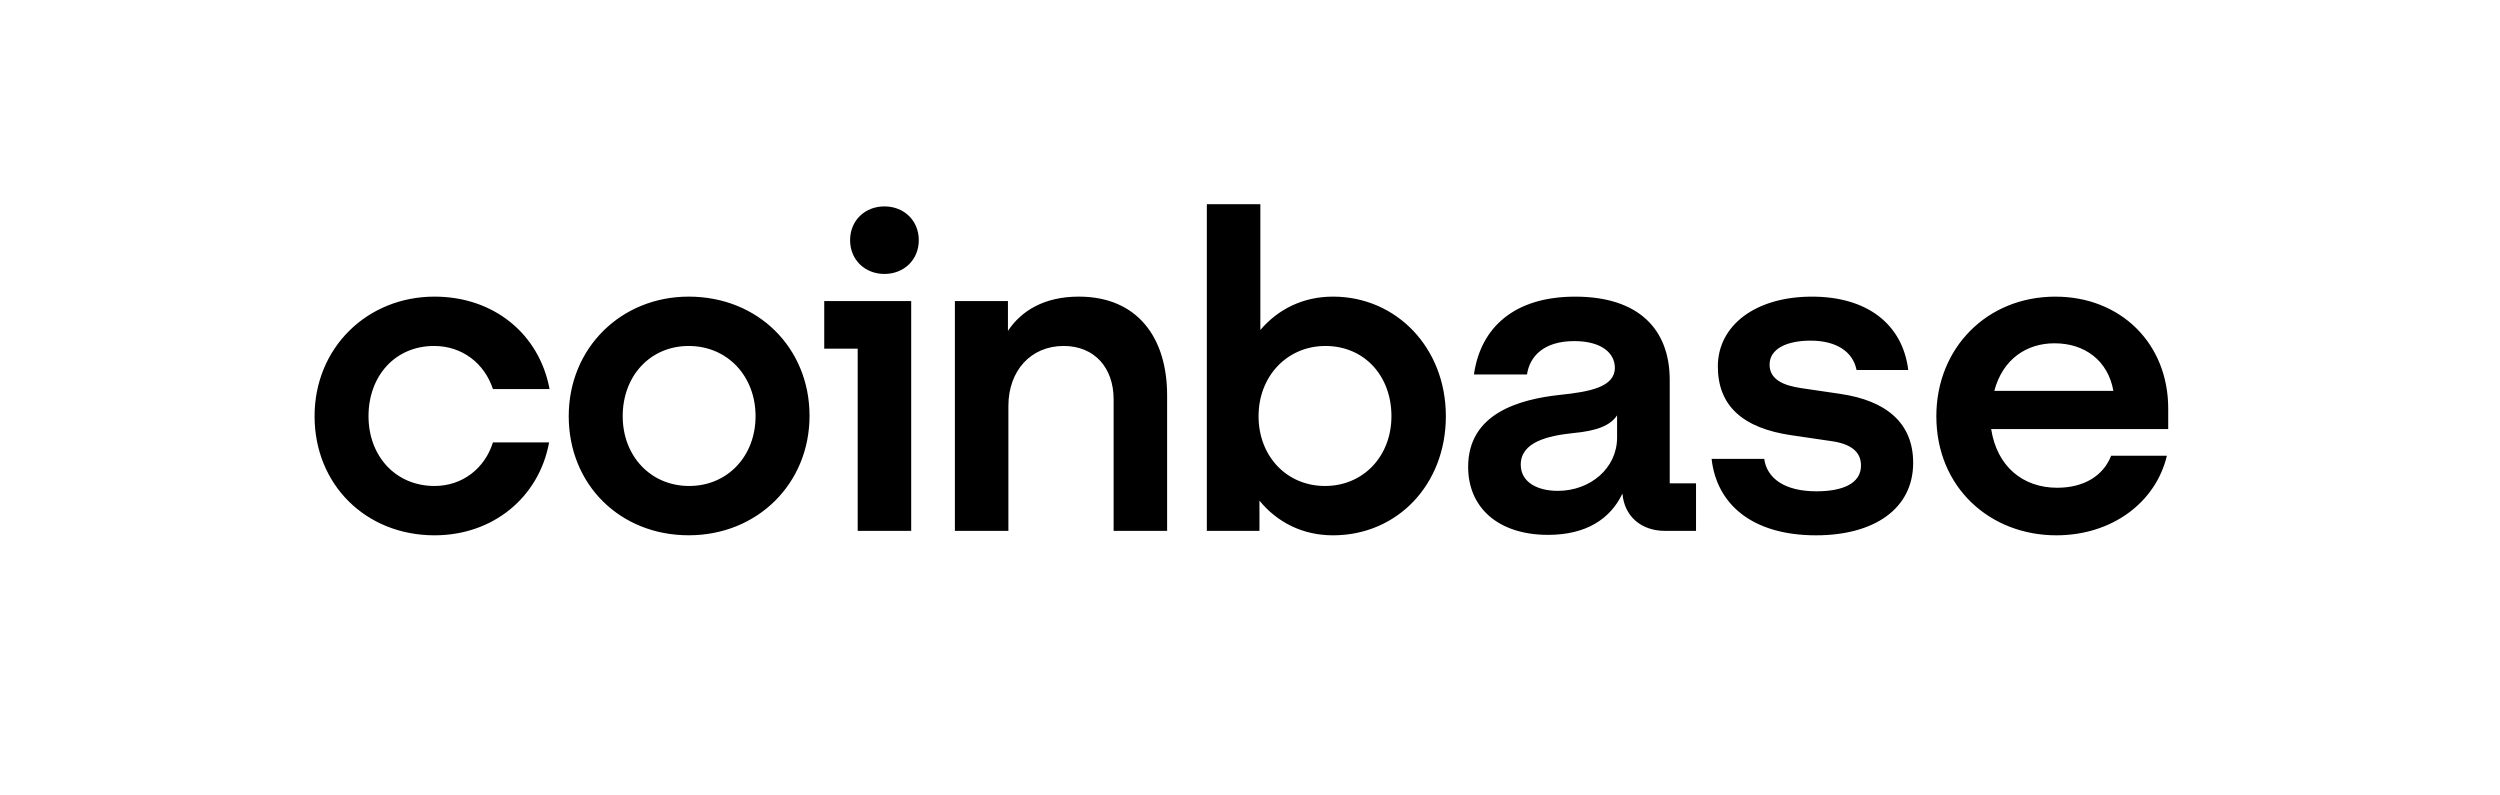 <svg width="151" height="48" viewBox="0 0 151 48" fill="none" xmlns="http://www.w3.org/2000/svg">
<path d="M41.597 17.916C37.529 17.916 34.351 21.004 34.351 25.137C34.351 29.27 37.449 32.331 41.597 32.331C45.744 32.331 48.896 29.218 48.896 25.111C48.896 21.03 45.798 17.916 41.597 17.916ZM41.624 29.353C39.308 29.353 37.611 27.554 37.611 25.138C37.611 22.695 39.281 20.897 41.597 20.897C43.94 20.897 45.636 22.722 45.636 25.138C45.636 27.554 43.94 29.353 41.624 29.353ZM49.784 21.058H51.804V32.064H55.036V18.184H49.784V21.058ZM26.218 20.896C27.915 20.896 29.262 21.943 29.773 23.5H33.194C32.574 20.171 29.827 17.916 26.245 17.916C22.178 17.916 19 21.004 19 25.138C19 29.272 22.098 32.333 26.245 32.333C29.747 32.333 32.547 30.077 33.167 26.721H29.773C29.288 28.279 27.942 29.353 26.244 29.353C23.901 29.353 22.258 27.554 22.258 25.138C22.259 22.695 23.875 20.896 26.218 20.896ZM111.192 23.796L108.822 23.447C107.691 23.286 106.883 22.91 106.883 22.024C106.883 21.058 107.933 20.575 109.36 20.575C110.923 20.575 111.919 21.246 112.135 22.346H115.259C114.908 19.554 112.754 17.917 109.442 17.917C106.021 17.917 103.758 19.662 103.758 22.132C103.758 24.494 105.24 25.864 108.229 26.293L110.599 26.641C111.758 26.802 112.404 27.259 112.404 28.118C112.404 29.219 111.273 29.675 109.711 29.675C107.798 29.675 106.721 28.896 106.559 27.715H103.381C103.678 30.427 105.805 32.333 109.683 32.333C113.212 32.333 115.555 30.722 115.555 27.956C115.555 25.487 113.858 24.198 111.192 23.796ZM53.42 12.467C52.235 12.467 51.346 13.325 51.346 14.506C51.346 15.687 52.234 16.546 53.42 16.546C54.605 16.546 55.495 15.687 55.495 14.506C55.495 13.325 54.605 12.467 53.42 12.467ZM100.85 22.937C100.85 19.93 99.018 17.917 95.14 17.917C91.477 17.917 89.43 19.77 89.026 22.616H92.231C92.393 21.515 93.255 20.602 95.086 20.602C96.73 20.602 97.537 21.327 97.537 22.213C97.537 23.368 96.056 23.662 94.224 23.85C91.747 24.119 88.676 24.977 88.676 28.199C88.676 30.696 90.535 32.306 93.498 32.306C95.814 32.306 97.268 31.34 97.996 29.809C98.104 31.178 99.127 32.064 100.555 32.064H102.44V29.192H100.851V22.937H100.85ZM97.672 26.427C97.672 28.279 96.056 29.648 94.089 29.648C92.877 29.648 91.853 29.138 91.853 28.065C91.853 26.696 93.497 26.32 95.005 26.16C96.459 26.025 97.267 25.703 97.672 25.085V26.427ZM80.515 17.916C78.71 17.916 77.202 18.668 76.125 19.93V12.332H72.893V32.064H76.071V30.239C77.148 31.554 78.684 32.333 80.515 32.333C84.393 32.333 87.33 29.272 87.33 25.138C87.33 21.004 84.34 17.916 80.515 17.916ZM80.031 29.353C77.714 29.353 76.017 27.554 76.017 25.138C76.017 22.722 77.741 20.897 80.057 20.897C82.401 20.897 84.043 22.696 84.043 25.138C84.043 27.554 82.347 29.353 80.031 29.353ZM65.163 17.916C63.062 17.916 61.688 18.775 60.88 19.983V18.184H57.675V32.063H60.907V24.52C60.907 22.399 62.253 20.896 64.246 20.896C66.105 20.896 67.263 22.211 67.263 24.118V32.064H70.494V23.877C70.496 20.386 68.692 17.916 65.163 17.916ZM130.961 24.682C130.961 20.709 128.052 17.917 124.147 17.917C119.999 17.917 116.955 21.031 116.955 25.138C116.955 29.46 120.214 32.333 124.201 32.333C127.568 32.333 130.207 30.346 130.88 27.527H127.513C127.028 28.762 125.843 29.46 124.253 29.46C122.179 29.46 120.617 28.172 120.267 25.917H130.96V24.682H130.961ZM120.456 23.608C120.969 21.674 122.423 20.735 124.093 20.735C125.924 20.735 127.325 21.782 127.648 23.608H120.456Z" fill="black"/>
</svg>

